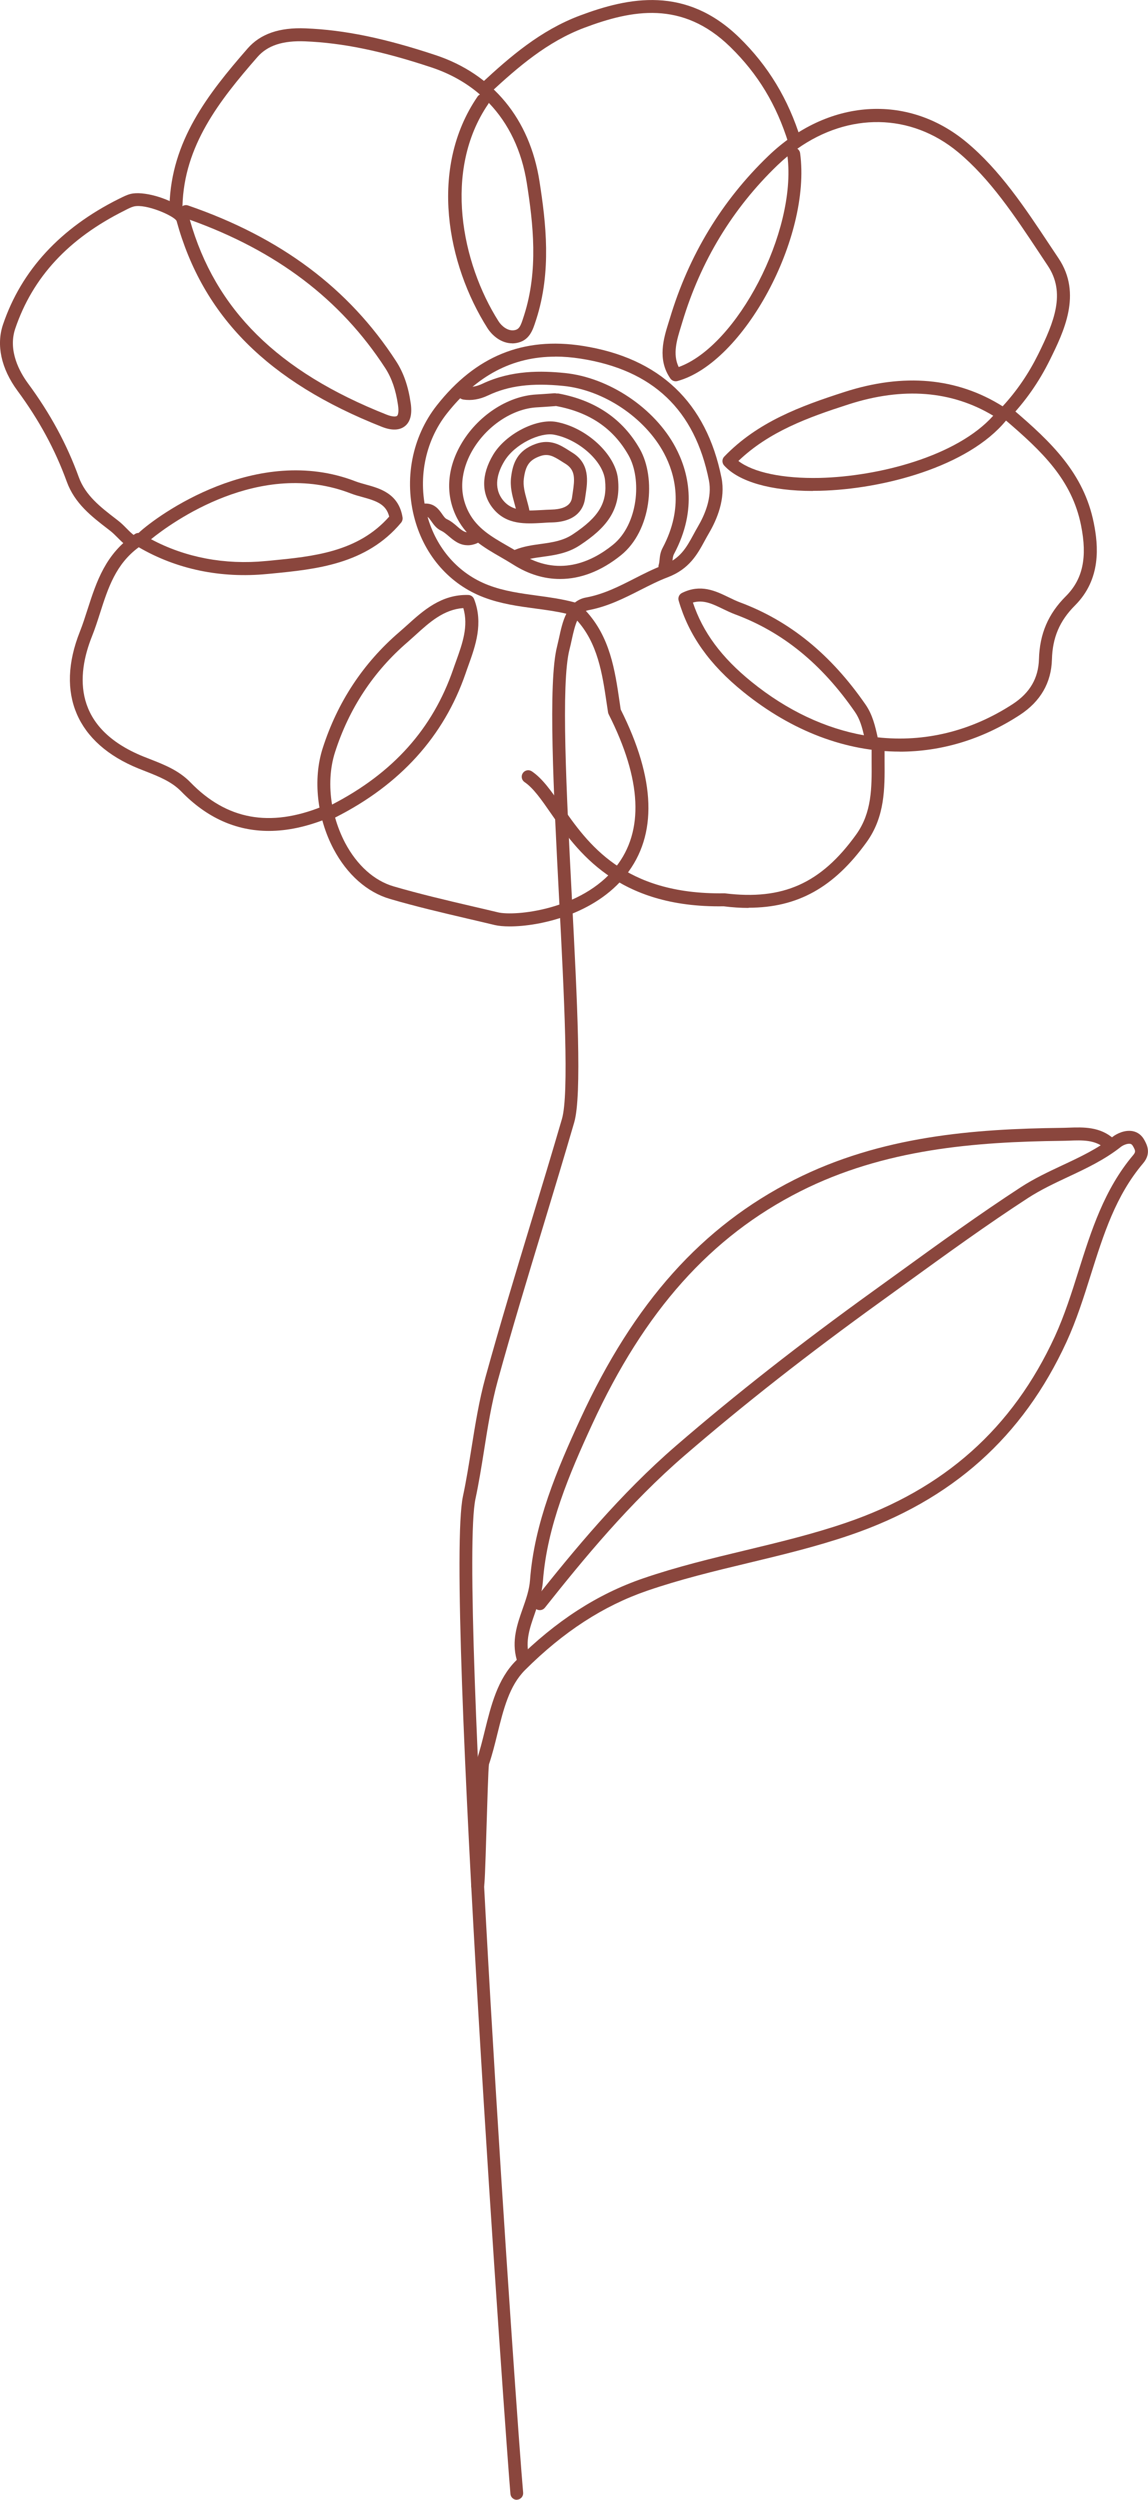<?xml version="1.0" encoding="UTF-8"?>
<svg id="_レイヤー_2" data-name="レイヤー 2" xmlns="http://www.w3.org/2000/svg" viewBox="0 0 176.98 385.08">
  <defs>
    <style>
      .cls-1 {
        fill: #8a463d;
      }
    </style>
  </defs>
  <g id="_レイヤー_1-2" data-name="レイヤー 1">
    <g>
      <path class="cls-1" d="M79.68,385.08c-.51,0-.95-.39-.99-.91-.54-5.82-10.19-140.17-7.32-153.68,.52-2.44,.92-4.96,1.31-7.39,.58-3.61,1.17-7.35,2.16-10.94,2.21-8.01,4.66-16.09,7.03-23.9,1.58-5.2,3.21-10.58,4.76-15.89,1.13-3.87,.33-19.1-.43-33.83-.86-16.46-1.74-33.48-.31-39,.1-.41,.2-.85,.3-1.3,.25-1.16,.54-2.53,1.12-3.7-1.55-.37-3.13-.58-4.78-.8-2.6-.35-5.3-.71-7.97-1.73-5.19-1.98-9.05-6.34-10.61-11.98-1.7-6.15-.44-12.71,3.38-17.57,5.99-7.61,13.35-10.61,22.49-9.18,11.88,1.86,19.08,8.7,21.41,20.33,.65,3.23-.7,6.42-1.94,8.53-.23,.39-.44,.78-.66,1.18-1.11,2.04-2.36,4.34-5.68,5.6-1.45,.55-2.81,1.25-4.26,1.98-2.46,1.25-5,2.54-8,3.1-1.52,.28-2.02,2.1-2.57,4.65-.1,.48-.21,.95-.32,1.38-1.35,5.22-.47,22.08,.37,38.39,.81,15.58,1.57,30.3,.35,34.49-1.55,5.32-3.18,10.7-4.76,15.91-2.37,7.8-4.82,15.87-7.02,23.85-.96,3.48-1.55,7.16-2.11,10.72-.39,2.46-.8,5.01-1.33,7.5-2.68,12.59,6.43,143.14,7.35,153.08,.05,.55-.35,1.04-.9,1.09-.03,0-.06,0-.09,0Zm5.93-330.14c-6.59,0-12.09,2.89-16.71,8.75-3.43,4.35-4.56,10.26-3.02,15.8,1.39,5.01,4.81,8.89,9.4,10.64,2.45,.94,5.03,1.28,7.52,1.62,1.92,.26,3.89,.53,5.84,1.06,.47-.37,1.03-.65,1.71-.77,2.72-.5,5.13-1.73,7.46-2.92,1.43-.73,2.91-1.48,4.46-2.07,2.62-1,3.55-2.71,4.63-4.69,.22-.41,.45-.83,.69-1.24,1.06-1.8,2.22-4.5,1.7-7.12-2.18-10.87-8.64-17.01-19.76-18.75-1.34-.21-2.65-.32-3.91-.32Z"/>
      <path class="cls-1" d="M80.61,256.36c-.44,0-.84-.29-.96-.73-.8-2.87,.07-5.38,.92-7.8,.53-1.5,1.03-2.93,1.14-4.42,.65-8.79,4.19-17.08,7.75-24.81,8.28-17.97,18.77-29.68,33-36.87,13.37-6.75,27.7-7.83,41.19-7.99,.36,0,.72-.02,1.09-.03,2.27-.08,4.85-.18,7,1.75,.41,.37,.45,1,.08,1.41-.37,.41-1,.45-1.41,.08-1.55-1.39-3.51-1.32-5.59-1.24-.38,.01-.76,.03-1.14,.03-13.25,.16-27.3,1.21-40.31,7.78-13.81,6.98-24.01,18.39-32.09,35.92-3.49,7.57-6.95,15.67-7.58,24.13-.13,1.76-.7,3.37-1.24,4.94-.78,2.23-1.52,4.33-.88,6.6,.15,.53-.16,1.08-.69,1.23-.09,.03-.18,.04-.27,.04Z"/>
      <path class="cls-1" d="M73.64,291.47c-.09,0-.18-.01-.27-.04-.53-.15-.84-.7-.7-1.23,.08-.49,.22-4.99,.33-8.6,.24-8.14,.33-9.99,.49-10.46,.48-1.43,.87-2.99,1.24-4.5,.97-3.93,1.98-8,4.81-10.82,6.13-6.11,12.53-10.25,19.57-12.67,5.21-1.79,10.61-3.09,15.83-4.34,5.11-1.23,10.4-2.5,15.46-4.23,15.17-5.17,25.71-14.57,32.22-28.71,1.48-3.23,2.59-6.72,3.65-10.09,1.95-6.18,3.97-12.58,8.44-17.86,.41-.49,.32-.7-.02-1.32-.17-.31-.32-.37-.44-.4-.46-.09-1.17,.24-1.44,.46-2.53,2-5.4,3.35-8.18,4.65-2.07,.97-4.21,1.98-6.14,3.23-6.35,4.12-12.58,8.64-18.61,13-1.34,.97-2.69,1.95-4.04,2.92-11.3,8.14-21.21,15.91-30.3,23.75-8.51,7.34-15.58,15.95-21.54,23.45-.34,.43-.97,.5-1.41,.16s-.5-.97-.16-1.4c6.02-7.57,13.16-16.26,21.8-23.72,9.13-7.88,19.09-15.69,30.44-23.86,1.35-.97,2.69-1.94,4.03-2.91,6.05-4.38,12.3-8.9,18.69-13.06,2.05-1.33,4.25-2.36,6.38-3.36,2.8-1.31,5.44-2.55,7.79-4.41,.51-.4,1.81-1.1,3.07-.85,.76,.15,1.37,.61,1.77,1.33,.39,.71,1.15,2.07-.18,3.63-4.22,4.98-6.08,10.9-8.06,17.17-1.08,3.43-2.2,6.98-3.74,10.33-6.75,14.67-17.67,24.41-33.39,29.77-5.15,1.76-10.48,3.04-15.64,4.28-5.18,1.24-10.53,2.53-15.64,4.29-6.74,2.32-12.89,6.31-18.8,12.2-2.44,2.43-3.33,6.05-4.28,9.88-.38,1.55-.78,3.15-1.29,4.66-.1,.56-.26,5.95-.38,9.88-.2,6.64-.28,8.63-.4,9.07-.12,.44-.52,.73-.96,.73Z"/>
      <path class="cls-1" d="M125.31,75.63c-6.46,0-11.41-1.42-13.68-3.93-.35-.39-.34-.99,.02-1.36,5.15-5.34,11.71-7.76,18.54-9.96,9.16-2.95,17.35-2.2,24.38,2.21,2.2-2.39,4-5.03,5.49-8.03,2.46-4.98,4.27-9.45,1.46-13.64-.46-.69-.92-1.38-1.38-2.08-3.69-5.56-7.51-11.31-12.45-15.41-7.29-6.04-16.85-6.11-24.77-.52,.23,.15,.39,.4,.43,.69,1.75,12.94-8.68,32.3-18.92,35.1-.41,.11-.84-.05-1.09-.4-2.04-2.94-1.02-6.21-.28-8.59l.21-.67c2.92-9.73,8.02-18.14,15.17-25.01,9.17-8.82,21.44-9.68,30.53-2.15,5.17,4.28,9.07,10.16,12.84,15.84,.46,.69,.92,1.38,1.38,2.07,3.68,5.49,.78,11.36-1.33,15.64-1.7,3.44-3.8,6.43-6.4,9.13-.11,.12-.24,.2-.39,.25-5.83,7.08-18.94,10.56-28.67,10.79-.37,0-.73,.01-1.09,.01Zm-11.49-4.63c2.31,1.78,6.86,2.74,12.54,2.62,9.06-.22,21.13-3.31,26.76-9.58-6.42-3.86-13.92-4.45-22.3-1.75-6.26,2.01-12.27,4.2-16.99,8.72Zm7.58-46.92c-.53,.44-1.06,.91-1.57,1.4-6.89,6.63-11.82,14.75-14.64,24.14l-.21,.69c-.62,2-1.32,4.24-.35,6.23,9.01-3.25,18.21-20.86,16.77-32.47Z"/>
      <path class="cls-1" d="M41.45,128c-5.06,0-9.58-2.03-13.51-6.08-1.49-1.53-3.46-2.3-5.54-3.12-.35-.14-.69-.27-1.04-.41-9.54-3.87-12.84-11.55-9.05-21.08,.44-1.11,.81-2.26,1.2-3.48,1.36-4.21,2.76-8.56,7.28-11.56,.17-.11,.37-.18,.57-.17,2.9-2.72,18.24-13.84,33.45-7.95,.47,.18,1.02,.33,1.59,.49,2.15,.59,5.08,1.39,5.66,5.07,.04,.28-.04,.57-.22,.8-5.37,6.43-13.14,7.18-19.98,7.85l-.66,.06c-7.14,.7-13.98-.72-19.81-4.12-3.54,2.6-4.73,6.27-5.97,10.15-.38,1.19-.78,2.43-1.25,3.6-2.39,6-2.95,14.08,7.94,18.49,.34,.14,.68,.27,1.02,.4,2.19,.86,4.45,1.74,6.24,3.59,5.58,5.75,12.22,6.96,20.29,3.72,.51-.2,1.1,.04,1.3,.55,.21,.51-.04,1.09-.55,1.3-3.14,1.26-6.13,1.9-8.95,1.9Zm-18.17-44.94c5.27,2.82,11.36,3.98,17.73,3.36l.66-.06c6.64-.64,13.5-1.31,18.33-6.78-.47-1.88-1.9-2.4-4.12-3.01-.6-.16-1.21-.33-1.78-.55-14.01-5.43-27.64,4.47-30.81,7.04Z"/>
      <path class="cls-1" d="M78.98,52.89c-1.72,0-3.11-1.21-3.83-2.34-6.21-9.79-9.1-24.61-1.54-35.66,.1-.15,.23-.26,.38-.33-2.11-1.82-4.62-3.23-7.49-4.18-7.66-2.54-13.66-3.77-19.45-4.01-3.46-.14-5.8,.63-7.36,2.41-5.94,6.8-11.3,13.67-11.56,22.93-.02,.55-.47,.96-1.03,.97-.55-.02-.99-.48-.97-1.03,.28-9.92,5.86-17.1,12.05-24.19,1.96-2.24,4.89-3.26,8.94-3.09,5.98,.24,12.15,1.51,20,4.11,8.85,2.93,14.55,9.84,16.05,19.45,1,6.42,1.88,13.88-.5,21.27l-.07,.21c-.47,1.46-.99,3.11-3.05,3.44-.2,.03-.39,.05-.58,.05Zm-3.62-37.04c-.02,.06-.06,.11-.09,.17-7.01,10.25-4.09,24.53,1.58,33.46,.49,.78,1.46,1.54,2.41,1.39,.78-.12,1-.61,1.46-2.07l.07-.21c2.24-6.97,1.4-14.16,.43-20.35-.78-5-2.79-9.19-5.85-12.38Z"/>
      <path class="cls-1" d="M138.7,115.78c-8.21,0-16.55-3.09-24.1-9.19-5.25-4.24-8.42-8.72-9.98-14.08-.13-.46,.08-.96,.52-1.17,2.88-1.43,5.17-.31,7.2,.67,.58,.28,1.13,.55,1.69,.76,7.7,2.86,14.05,8.02,19.41,15.77,1.08,1.56,1.48,3.33,1.83,4.88,.01,.05,.02,.1,.02,.16,7.19,.79,14.36-.9,20.85-5.13,2.63-1.72,3.95-3.98,4.03-6.92,.11-3.89,1.42-6.97,4.15-9.69,2.61-2.61,3.33-5.97,2.34-10.9-1.41-7.02-5.96-11.37-11.77-16.33-.42-.36-.47-.99-.11-1.41,.36-.42,.99-.47,1.41-.11,5.89,5.03,10.9,9.82,12.43,17.46,.71,3.51,1.17,8.65-2.89,12.71-2.37,2.37-3.47,4.94-3.56,8.33-.1,3.59-1.76,6.46-4.94,8.54-5.81,3.79-12.14,5.66-18.54,5.66Zm-31.88-22.97c1.52,4.58,4.42,8.48,9.04,12.22,5.47,4.43,11.38,7.18,17.33,8.24-.29-1.26-.64-2.52-1.39-3.6-5.12-7.41-11.16-12.32-18.47-15.03-.64-.24-1.26-.54-1.87-.83-1.6-.78-3.01-1.46-4.65-.99Z"/>
      <path class="cls-1" d="M20.18,84.31c-.2,0-.4-.06-.58-.18-.57-.4-1.03-.87-1.48-1.32-.37-.37-.72-.72-1.1-1.02l-.4-.31c-2.51-1.93-5.11-3.93-6.33-7.29-1.78-4.9-4.26-9.48-7.59-13.99C.18,56.78-.61,53.15,.47,49.97c2.83-8.33,8.83-14.83,17.84-19.33l.19-.09c.5-.25,1.07-.54,1.65-.68,1.9-.47,5.73,.62,7.74,2.1,.26-.32,.69-.46,1.1-.32,14.29,4.92,24.78,12.76,32.06,23.97,1.17,1.8,1.89,3.87,2.27,6.52,.24,1.66-.06,2.84-.9,3.51-.58,.46-1.66,.85-3.55,.1-17.56-6.94-27.62-17.02-31.65-31.72-.36-.76-4.71-2.69-6.6-2.22-.36,.09-.83,.32-1.24,.53l-.19,.1c-8.64,4.31-14.15,10.26-16.84,18.18-1.16,3.43,.72,6.73,1.94,8.4,3.45,4.67,6.02,9.41,7.86,14.49,1.02,2.81,3.38,4.63,5.67,6.39l.4,.31c.49,.38,.9,.79,1.3,1.2,.41,.41,.79,.8,1.22,1.1,.45,.32,.56,.94,.24,1.39-.19,.28-.5,.42-.82,.42Zm9.08-50.46c3.92,13.85,13.58,23.4,30.36,30.03,.84,.33,1.39,.33,1.58,.19,.17-.13,.31-.64,.16-1.65-.34-2.36-.97-4.17-1.97-5.72-6.88-10.58-16.74-18.06-30.13-22.85Z"/>
      <path class="cls-1" d="M115.41,139.86c-1.23,0-2.51-.08-3.85-.25-16.5,.27-22.61-8.55-26.66-14.36-1.44-2.08-2.69-3.87-4.03-4.77-.46-.31-.58-.93-.27-1.39,.31-.46,.93-.58,1.39-.27,1.65,1.11,3,3.05,4.56,5.29,4.04,5.8,9.55,13.71,25.05,13.5,.05,0,.09,0,.14,0,8.95,1.1,14.81-1.51,20.23-9.03,2.46-3.41,2.43-7.24,2.4-11.29,0-.67,0-1.33,0-2,0-.55,.45-1.04,1.01-.99,.55,0,1,.46,.99,1.01,0,.65,0,1.31,0,1.96,.03,4.2,.06,8.54-2.78,12.47-5.01,6.94-10.6,10.09-18.18,10.09Z"/>
      <path class="cls-1" d="M122.5,22.75c-.43,0-.82-.27-.95-.7-1.85-5.94-4.7-10.65-8.96-14.81C105.18,0,97.4,1.53,90.1,4.27c-5.74,2.15-10.28,6.1-14.45,9.95-.41,.38-1.04,.35-1.41-.05-.38-.41-.35-1.04,.05-1.41,4.31-3.99,9.02-8.08,15.1-10.36,7.54-2.83,16.35-4.63,24.59,3.4,4.45,4.34,7.55,9.46,9.47,15.65,.16,.53-.13,1.09-.66,1.25-.1,.03-.2,.04-.3,.04Z"/>
      <path class="cls-1" d="M102.51,88.27c-.1,0-.21-.02-.31-.05-.53-.17-.81-.74-.64-1.26,.07-.21,.09-.46,.12-.74,.05-.51,.11-1.14,.47-1.82,3.3-6.2,1.94-11.34,.22-14.57-2.93-5.49-9.31-9.76-15.51-10.38-4.86-.49-8.44-.04-11.61,1.46-1.31,.62-2.56,.83-3.83,.64-.55-.08-.92-.59-.84-1.14,.08-.55,.6-.92,1.14-.84,.87,.13,1.72-.02,2.68-.47,4.5-2.12,9.13-1.99,12.66-1.64,6.82,.69,13.85,5.39,17.07,11.43,1.95,3.65,3.5,9.47-.22,16.45-.17,.32-.2,.65-.24,1.06-.03,.35-.07,.75-.21,1.17-.14,.42-.53,.69-.95,.69Z"/>
      <path class="cls-1" d="M79.77,86.62c-.4,0-.77-.24-.93-.63-.2-.51,.05-1.09,.56-1.3,1.32-.53,2.68-.72,3.99-.9,1.75-.24,3.4-.48,4.9-1.47,4.06-2.69,5.37-4.88,4.98-8.38-.33-2.94-4.07-6.26-7.85-6.98-2.12-.4-6.08,1.42-7.69,4.12-.98,1.63-1.79,4-.16,6,.55,.67,1.22,1.07,1.96,1.29-.07-.27-.14-.54-.22-.82-.35-1.27-.71-2.57-.51-4.11,.26-2.02,.9-4.03,3.79-5.06,2.25-.81,3.82,.19,5.08,.99,.17,.11,.35,.22,.52,.33,2.81,1.71,2.39,4.48,2.09,6.51l-.09,.59c-.18,1.34-1.1,3.59-5.15,3.68-.46,0-.94,.04-1.41,.07-2.59,.15-5.53,.33-7.6-2.2-1.85-2.26-1.85-5.21-.01-8.29,1.9-3.19,6.66-5.65,9.78-5.06,4.62,.87,9.04,4.95,9.46,8.72,.55,4.94-1.94,7.68-5.86,10.27-1.88,1.24-3.84,1.52-5.73,1.78-1.25,.17-2.43,.34-3.52,.78-.12,.05-.25,.07-.37,.07Zm1.86-7.98c.6,0,1.23-.04,1.87-.07,.51-.03,1-.06,1.49-.07,2.95-.07,3.14-1.44,3.21-1.96l.09-.62c.33-2.16,.44-3.53-1.15-4.5-.19-.11-.37-.23-.56-.35-1.28-.81-2.07-1.25-3.33-.8-1.62,.58-2.22,1.42-2.49,3.44-.15,1.13,.15,2.19,.46,3.32,.14,.52,.29,1.05,.4,1.61Z"/>
      <path class="cls-1" d="M86.34,89.19c-2.45,0-4.88-.73-7.21-2.21-.65-.41-1.32-.8-1.98-1.18-2.5-1.44-5.09-2.93-6.66-5.93-1.83-3.5-1.64-7.53,.53-11.34,2.5-4.4,7.17-7.51,11.63-7.76,.61-.03,1.21-.08,1.82-.12l.99-.07c.12,0,.23,0,.34,.04,.1-.01,.2-.01,.31,0,5.7,1.06,9.92,3.94,12.54,8.57,2.51,4.45,1.79,12.55-2.92,16.34-3.03,2.44-6.22,3.66-9.38,3.66Zm-.69-26.63s-.04,0-.06,0l-.98,.07c-.62,.04-1.24,.09-1.85,.12-3.8,.21-7.82,2.92-10,6.75-1.05,1.85-2.52,5.54-.49,9.42,1.3,2.48,3.52,3.76,5.88,5.12,.69,.39,1.38,.79,2.06,1.22,5.82,3.71,10.97,1.33,14.26-1.32,3.9-3.13,4.52-10.11,2.43-13.8-2.35-4.15-6-6.63-11.16-7.59-.03,0-.06-.01-.09-.02Z"/>
      <path class="cls-1" d="M78.57,142.71c-.94,0-1.72-.08-2.28-.21-1.37-.33-2.75-.65-4.12-.97-3.97-.93-8.08-1.89-12.07-3.06-3.51-1.03-6.59-3.75-8.67-7.67-2.56-4.83-3.21-10.77-1.69-15.52,2.27-7.1,6.24-13.12,11.8-17.9,.4-.34,.79-.7,1.2-1.06,2.47-2.23,5.27-4.78,9.44-4.67,.4,0,.76,.26,.91,.64,1.45,3.73,.21,7.2-.89,10.25-.14,.4-.29,.79-.42,1.19-3.34,9.7-10.11,17.17-20.12,22.21,.38,1.35,.9,2.67,1.55,3.91,1.83,3.44,4.48,5.82,7.47,6.69,3.94,1.15,8.02,2.11,11.96,3.03,1.38,.32,2.76,.64,4.13,.97,2.56,.62,12.89-.32,18.17-6.99,4.37-5.52,4-13.43-1.1-23.51-.05-.09-.08-.2-.1-.3l-.2-1.32c-.68-4.62-1.38-9.4-4.72-13-.38-.4-.35-1.04,.05-1.41,.4-.37,1.04-.35,1.41,.05,3.77,4.05,4.52,9.15,5.24,14.07l.17,1.16c5.41,10.76,5.69,19.34,.81,25.51-4.8,6.07-13.31,7.91-17.92,7.91Zm-7.14-49.04c-3.02,.21-5.23,2.2-7.36,4.14-.42,.38-.83,.75-1.23,1.1-5.27,4.53-9.04,10.25-11.2,16.99-.78,2.45-.92,5.26-.45,8.04,9.4-4.85,15.52-11.68,18.68-20.85,.14-.4,.28-.81,.43-1.21,1-2.78,1.94-5.41,1.13-8.2Z"/>
      <path class="cls-1" d="M72.08,83.99c-1.28,0-2.19-.79-2.91-1.4-.39-.33-.75-.64-1.11-.81-.76-.34-1.2-.96-1.55-1.46-.48-.69-.61-.79-.96-.75-.55,.05-1.04-.35-1.09-.9-.05-.55,.35-1.04,.9-1.09,1.57-.13,2.3,.9,2.79,1.6,.25,.36,.47,.67,.73,.79,.62,.28,1.14,.72,1.59,1.11,.94,.81,1.4,1.15,2.3,.75,.51-.22,1.1,.01,1.32,.52,.22,.51-.01,1.1-.52,1.32-.55,.24-1.04,.33-1.49,.33Z"/>
    </g>
  </g>
</svg>